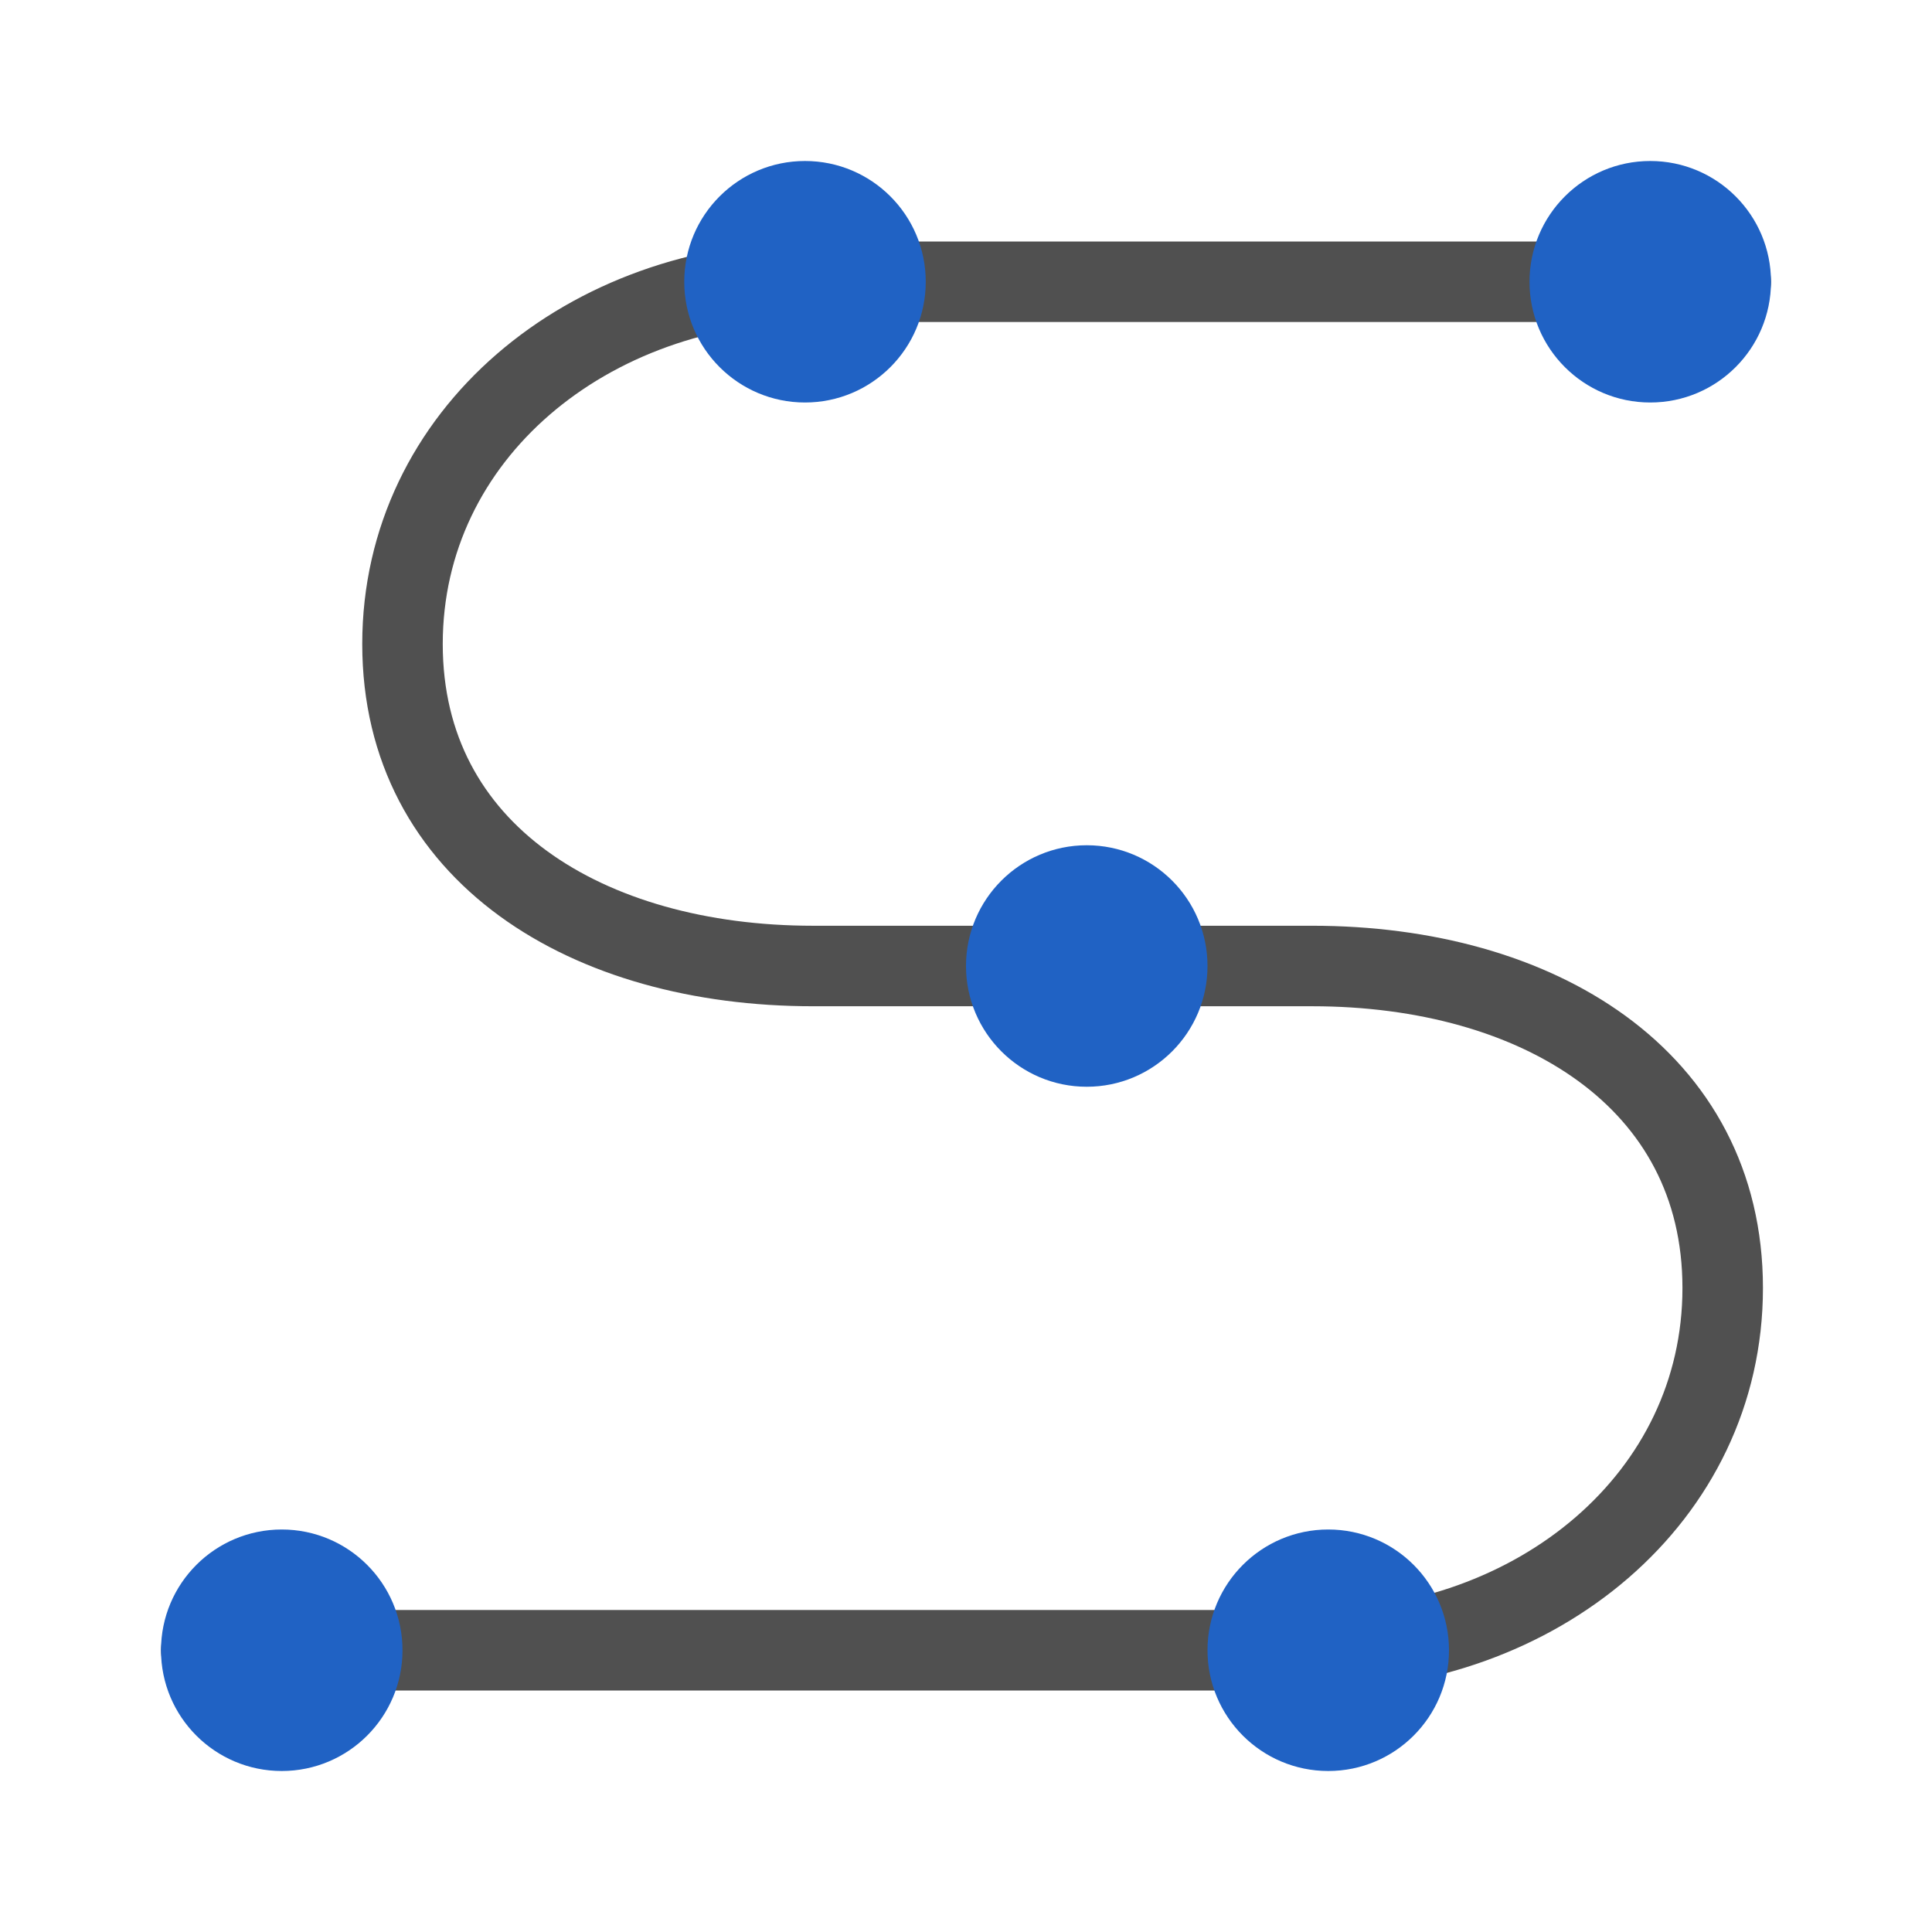 <?xml version="1.0" encoding="utf-8"?>
<!-- Generator: Adobe Illustrator 26.0.2, SVG Export Plug-In . SVG Version: 6.00 Build 0)  -->
<svg version="1.1" xmlns="http://www.w3.org/2000/svg" xmlns:xlink="http://www.w3.org/1999/xlink" x="0px" y="0px" width="24px"
	 height="24px" viewBox="0 0 24 24" style="enable-background:new 0 0 24 24;" xml:space="preserve">
<style type="text/css">
	.st33{fill:#2062c4;}
	.st50{fill:none;stroke:#505050;stroke-width:1;stroke-linecap:round;stroke-miterlimit:10;}
</style>
<g id="optimiert">
	<path class="st50" d="M21.5,3.5H10.1C7.3,3.5,5,5.4,5,8c0,2.6,2.3,4,5.1,4h6.2c2.8,0,5.1,1.4,5.1,4c0,2.6-2.3,4.5-5.1,4.5H2.5"/>
	<circle class="st33" cx="3.5" cy="20.5" r="1.5"/>
	<circle class="st33" cx="16.5" cy="20.5" r="1.5"/>
	<circle class="st33" cx="13.5" cy="12" r="1.5"/>
	<circle class="st33" cx="20.5" cy="3.5" r="1.5"/>
	<circle class="st33" cx="10" cy="3.5" r="1.5"/>
</g>
</svg>
